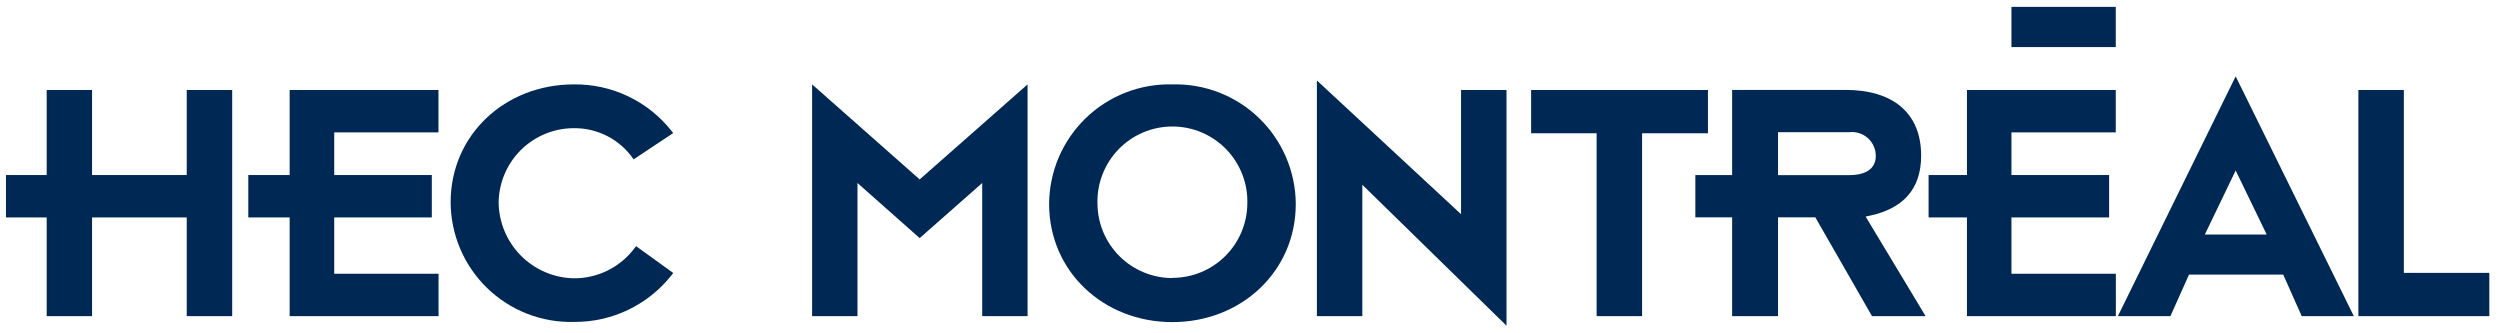 <svg width="270" height="36" viewBox="0 0 270 36" fill="none" xmlns="http://www.w3.org/2000/svg">
<g clip-path="url(#clip0_45_9605)">
<path d="M24.992 9.719H20.168V18.904H9.942V9.719H5.042V18.904H0.643V23.483H5.042V34.143H9.942V23.483H20.168V34.143H25.077V9.719H24.992Z" fill="#002855"/>
<path d="M31.282 9.719V18.904H26.817V23.483H31.282V34.143H47.364V29.565H36.097V23.483H46.635V18.904H36.097V14.297H47.354V9.719H31.282Z" fill="#002855"/>
<path d="M228.503 0.742H217.236V5.084H228.503V0.742Z" fill="#002855"/>
<path d="M228.73 34.144H234.405L236.411 29.66H246.589L248.585 34.144H254.214L241.453 8.244L228.73 34.144ZM241.453 18.413L244.801 25.327H238.123L241.453 18.413Z" fill="#002855"/>
<path d="M212.431 9.719V18.904H208.288V23.483H212.431V34.143H228.512V29.565H217.236V23.483H227.784V18.904H217.236V14.297H228.503V9.719H212.431Z" fill="#002855"/>
<path d="M48.669 21.837C48.675 23.565 49.026 25.275 49.701 26.866C50.377 28.457 51.364 29.897 52.603 31.102C53.843 32.306 55.311 33.251 56.921 33.881C58.531 34.51 60.25 34.812 61.978 34.768C64 34.785 65.998 34.342 67.823 33.472C69.647 32.602 71.249 31.327 72.507 29.745L72.715 29.489C72.582 29.404 68.808 26.651 68.695 26.585L68.515 26.822C67.752 27.832 66.764 28.651 65.629 29.213C64.495 29.774 63.245 30.063 61.978 30.057C59.82 30.015 57.763 29.133 56.246 27.597C54.728 26.062 53.87 23.995 53.853 21.837C53.887 19.704 54.759 17.672 56.279 16.176C57.799 14.681 59.846 13.843 61.978 13.843C63.248 13.829 64.501 14.129 65.627 14.717C66.753 15.304 67.715 16.161 68.43 17.211L72.705 14.373L72.507 14.118C71.25 12.536 69.648 11.262 67.823 10.395C65.998 9.527 63.999 9.089 61.978 9.114C54.515 9.114 48.669 14.591 48.669 21.837Z" fill="#002855"/>
<path d="M99.324 19.377L87.708 9.114V34.143H92.608V19.765L99.324 25.715L106.078 19.765V34.143H110.978V9.114L99.324 19.377Z" fill="#002855"/>
<path d="M126.615 9.114C124.888 9.07 123.169 9.371 121.56 10C119.95 10.629 118.483 11.572 117.243 12.776C116.004 13.979 115.017 15.418 114.34 17.009C113.664 18.598 113.312 20.307 113.305 22.035C113.305 29.291 119.151 34.787 126.615 34.787C134.078 34.787 139.943 29.291 139.943 22.035C139.935 20.306 139.582 18.596 138.904 17.006C138.226 15.415 137.237 13.976 135.996 12.772C134.754 11.568 133.285 10.625 131.674 9.997C130.063 9.368 128.343 9.068 126.615 9.114ZM126.615 30.029C124.486 30.029 122.443 29.189 120.929 27.693C119.415 26.197 118.552 24.164 118.527 22.035C118.49 20.949 118.672 19.867 119.062 18.853C119.452 17.838 120.042 16.913 120.797 16.131C121.552 15.35 122.457 14.729 123.457 14.304C124.457 13.88 125.533 13.661 126.62 13.661C127.706 13.661 128.782 13.88 129.782 14.304C130.782 14.729 131.687 15.35 132.442 16.131C133.197 16.913 133.787 17.838 134.177 18.853C134.567 19.867 134.749 20.949 134.712 22.035C134.682 24.162 133.816 26.192 132.3 27.684C130.785 29.177 128.742 30.012 126.615 30.009V30.029Z" fill="#002855"/>
<path d="M142.223 34.143H147.132V19.954L162.703 35.175V9.719H157.793V23.133L142.223 8.688V34.143Z" fill="#002855"/>
<path d="M184.336 9.719H165.361V14.392H172.436V34.143H177.346V14.392H184.459V9.719H184.336Z" fill="#002855"/>
<path d="M259.53 9.719H254.705V34.143H268.847V29.47H259.615V9.719H259.53Z" fill="#002855"/>
<path d="M201.486 23.388L201.808 23.322C205.459 22.584 207.484 20.484 207.484 16.814C207.484 12.254 204.504 9.71 199.301 9.71H187.07V18.904H183.097V23.473H187.07V34.144H192.027V23.473H196.057C196.057 23.473 202.139 34.068 202.177 34.144H207.966L201.486 23.388ZM192.027 18.914V14.279H199.689C200.053 14.233 200.423 14.265 200.773 14.374C201.123 14.482 201.446 14.665 201.72 14.908C201.994 15.152 202.213 15.451 202.362 15.787C202.511 16.122 202.587 16.485 202.584 16.852C202.584 17.987 201.827 18.914 199.689 18.914H192.027Z" fill="#002855"/>
</g>
<defs>
<clipPath id="clip0_45_9605">
<rect width="269.595" height="35" fill="white" transform="translate(0 0.6)"/>
</clipPath>
</defs>
</svg>
